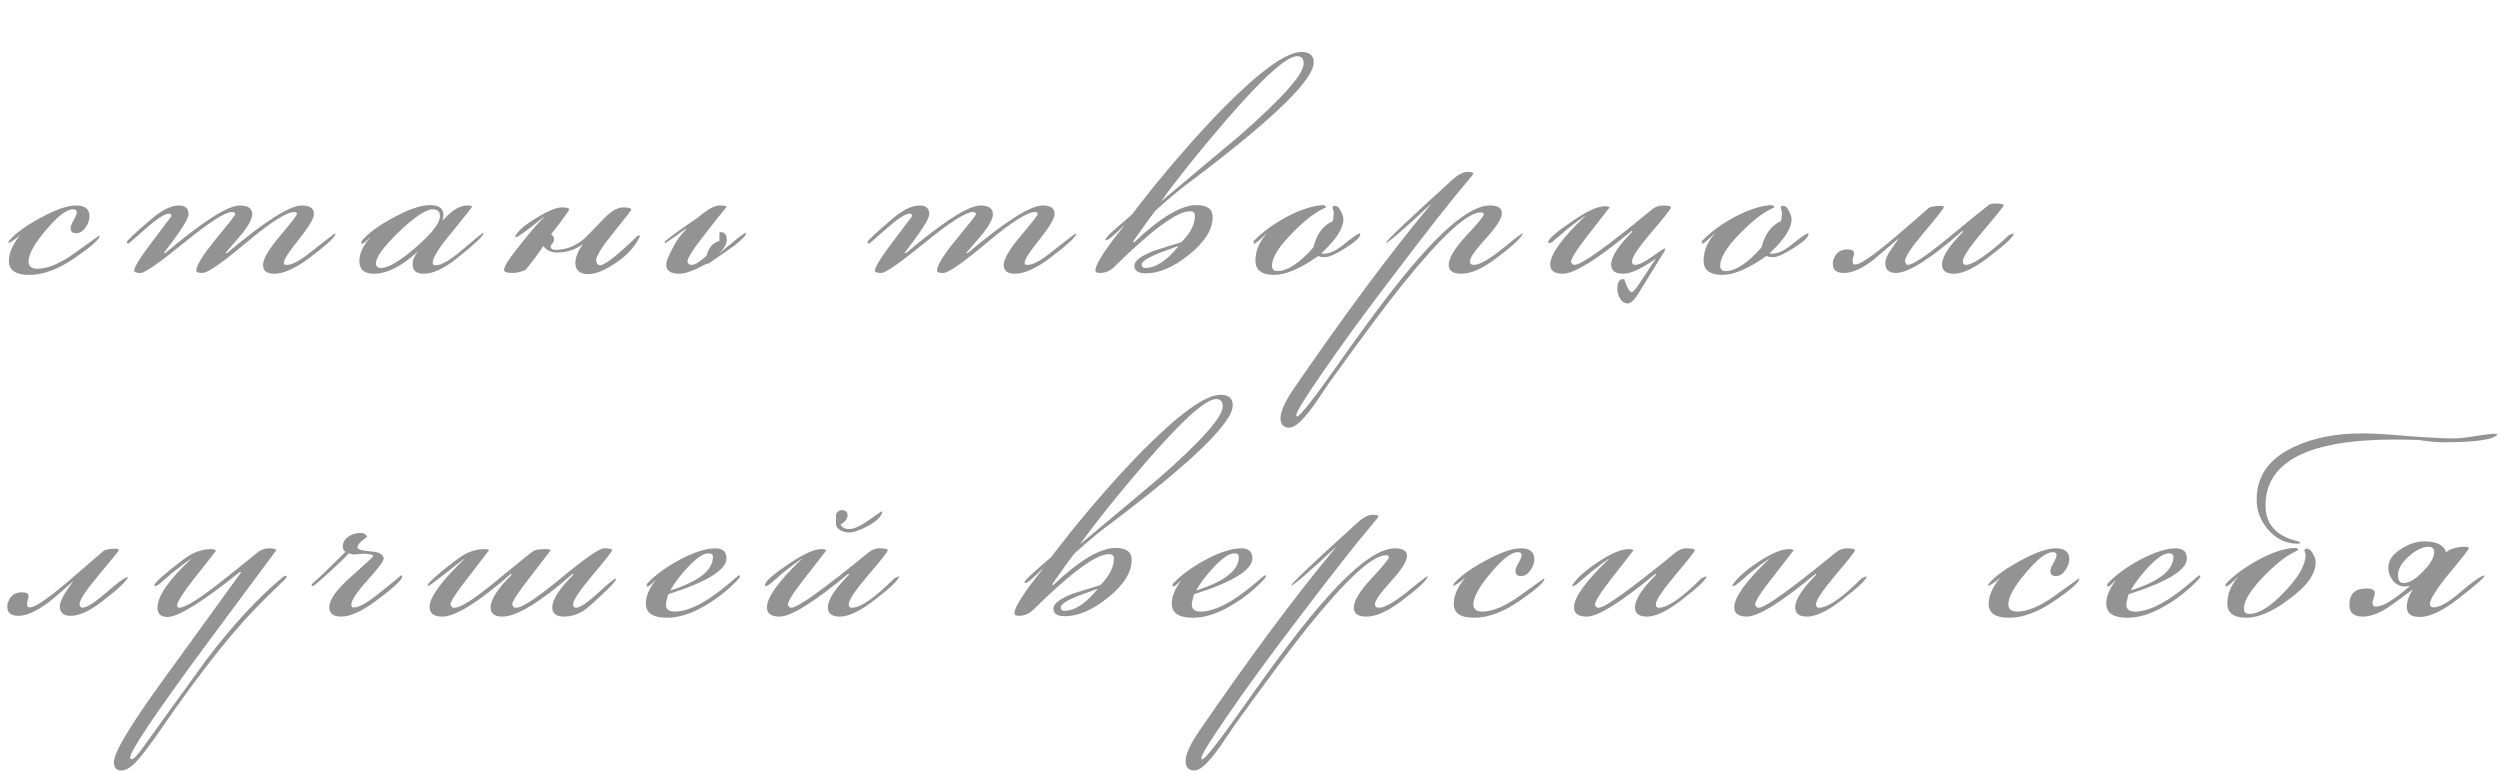 <?xml version="1.0" encoding="UTF-8"?> <svg xmlns="http://www.w3.org/2000/svg" width="175" height="54" viewBox="0 0 175 54" fill="none"> <path d="M8.965 40.381C8.911 40.633 8.326 41.191 7.21 42.055C6.31 42.757 5.554 43.108 4.942 43.108C4.438 43.108 4.186 42.883 4.186 42.433C4.186 42.109 4.501 41.524 5.131 40.678C4.231 41.488 3.628 42.001 3.322 42.217C2.512 42.811 1.837 43.108 1.297 43.108C0.775 43.108 0.514 42.901 0.514 42.487C0.514 42.379 0.523 42.271 0.541 42.163H0.568C0.712 41.695 1.036 41.461 1.54 41.461C1.846 41.461 1.999 41.551 1.999 41.731C1.999 41.785 1.981 41.875 1.945 42.001C1.909 42.127 1.891 42.226 1.891 42.298C1.891 42.316 1.909 42.379 1.945 42.487C1.999 42.505 2.053 42.514 2.107 42.514C2.449 42.514 3.304 41.938 4.672 40.786C5.518 40.048 6.373 39.31 7.237 38.572C7.381 38.464 7.669 38.41 8.101 38.41C8.245 38.41 8.317 38.446 8.317 38.518C8.317 38.554 7.858 39.121 6.94 40.219C6.022 41.317 5.563 42.01 5.563 42.298C5.617 42.46 5.68 42.541 5.752 42.541C6.058 42.541 6.607 42.199 7.399 41.515C8.191 40.813 8.713 40.435 8.965 40.381ZM20.067 40.381C20.067 40.435 19.977 40.543 19.797 40.705C18.412 42.019 17.314 43.153 16.503 44.107C15.009 45.853 13.363 48.022 11.562 50.614C10.969 51.478 10.6 52 10.456 52.18C9.951 52.864 9.564 53.323 9.294 53.557C9.006 53.809 8.736 53.935 8.484 53.935C8.142 53.935 7.971 53.737 7.971 53.341C7.971 52.675 9.141 50.731 11.482 47.509L16.881 40.057L16.8 40.03C14.172 42.136 12.48 43.189 11.725 43.189C11.257 43.189 11.023 42.973 11.023 42.541C11.023 41.731 11.806 40.597 13.371 39.139V39.112C13.084 39.31 12.652 39.634 12.075 40.084C11.86 40.282 11.536 40.561 11.104 40.921C10.995 40.993 10.905 41.029 10.834 41.029L10.806 40.975C10.806 40.795 11.482 40.192 12.832 39.166C13.479 38.68 14.127 38.437 14.775 38.437C14.902 38.437 15.009 38.464 15.1 38.518V38.572C15.1 38.59 14.649 39.166 13.749 40.3C12.85 41.434 12.399 42.127 12.399 42.379C12.399 42.487 12.454 42.541 12.562 42.541C12.94 42.541 13.848 41.983 15.289 40.867C16.206 40.147 17.116 39.418 18.015 38.68C18.267 38.482 18.529 38.383 18.799 38.383C19.159 38.383 19.338 38.428 19.338 38.518C19.338 38.518 17.628 40.822 14.209 45.43C10.806 50.056 9.105 52.594 9.105 53.044C9.105 53.062 9.114 53.08 9.132 53.098C9.15 53.134 9.168 53.152 9.186 53.152C9.33 53.152 9.555 52.945 9.861 52.531C11.373 50.425 12.895 48.319 14.425 46.213C16.242 43.819 17.997 41.911 19.689 40.489C19.834 40.363 19.933 40.3 19.986 40.3C20.041 40.3 20.067 40.327 20.067 40.381ZM28.153 40.354C28.153 40.588 27.532 41.164 26.29 42.082C25.318 42.802 24.517 43.162 23.887 43.162C23.329 43.162 23.05 42.946 23.05 42.514C23.05 41.974 23.563 41.254 24.589 40.354C25.615 39.436 26.128 38.968 26.128 38.95C26.128 38.824 25.894 38.761 25.426 38.761C25.354 38.761 25.246 38.77 25.102 38.788C24.958 38.806 24.85 38.815 24.778 38.815C24.742 38.815 24.616 38.788 24.4 38.734C24.292 38.896 23.86 39.319 23.104 40.003C22.366 40.687 21.961 41.029 21.889 41.029C21.835 41.029 21.808 41.002 21.808 40.948C21.808 40.912 21.88 40.831 22.024 40.705C22.33 40.453 23.05 39.76 24.184 38.626C24.058 38.554 23.995 38.428 23.995 38.248C23.995 37.978 24.121 37.753 24.373 37.573C24.643 37.393 24.922 37.303 25.21 37.303C25.462 37.303 25.624 37.393 25.696 37.573C25.552 37.681 25.417 37.789 25.291 37.897C25.111 38.059 25.021 38.203 25.021 38.329C25.021 38.455 25.327 38.545 25.939 38.599C26.551 38.635 26.857 38.806 26.857 39.112C26.857 39.274 26.479 39.778 25.723 40.624C24.967 41.452 24.589 42.028 24.589 42.352C24.589 42.406 24.616 42.46 24.67 42.514H24.805C25.129 42.532 25.759 42.163 26.695 41.407C27.631 40.651 28.09 40.273 28.072 40.273C28.126 40.273 28.153 40.3 28.153 40.354ZM43.114 40.543C43.114 40.669 42.772 41.047 42.087 41.677C41.422 42.307 40.989 42.676 40.791 42.784C40.359 43.036 39.928 43.162 39.495 43.162C38.938 43.162 38.658 42.946 38.658 42.514C38.658 41.974 39.154 41.209 40.144 40.219L40.09 40.165C37.803 42.163 36.166 43.162 35.175 43.162C34.617 43.162 34.339 42.946 34.339 42.514C34.339 41.974 34.834 41.209 35.824 40.219L35.77 40.165C33.483 42.163 31.881 43.162 30.963 43.162C30.369 43.162 30.073 42.937 30.073 42.487C30.073 41.803 30.883 40.687 32.502 39.139V39.112C32.413 39.166 31.962 39.517 31.152 40.165C30.415 40.741 30.018 41.029 29.965 41.029L29.938 40.948C29.938 40.858 30.27 40.534 30.936 39.976C31.494 39.526 31.918 39.202 32.206 39.004C32.764 38.626 33.322 38.437 33.88 38.437C34.078 38.437 34.194 38.464 34.23 38.518C34.194 38.572 33.691 39.229 32.718 40.489C31.927 41.497 31.53 42.109 31.53 42.325C31.549 42.343 31.576 42.388 31.611 42.46C31.648 42.514 31.71 42.541 31.8 42.541C32.233 42.541 33.151 41.965 34.554 40.813C36.264 39.409 37.191 38.662 37.336 38.572C37.48 38.482 37.767 38.437 38.2 38.437C38.398 38.437 38.514 38.464 38.55 38.518C38.514 38.572 38.011 39.229 37.038 40.489C36.246 41.497 35.85 42.109 35.85 42.325C35.868 42.343 35.895 42.388 35.931 42.46C35.968 42.514 36.031 42.541 36.12 42.541C36.553 42.541 37.605 41.848 39.279 40.462C40.953 39.076 41.953 38.383 42.276 38.383C42.654 38.383 42.843 38.428 42.843 38.518C42.843 38.608 42.385 39.193 41.467 40.273C40.566 41.353 40.117 42.028 40.117 42.298C40.117 42.37 40.135 42.433 40.17 42.487C40.206 42.523 40.261 42.541 40.333 42.541C40.584 42.541 41.053 42.235 41.736 41.623C42.474 40.939 42.925 40.561 43.087 40.489C43.105 40.507 43.114 40.525 43.114 40.543ZM51.798 40.354C51.798 40.408 51.717 40.516 51.555 40.678C50.889 41.362 50.151 41.938 49.341 42.406C48.387 42.964 47.505 43.243 46.695 43.243C45.705 43.243 45.21 42.91 45.21 42.244C45.21 41.758 45.426 41.227 45.858 40.651H45.831C45.579 40.921 45.408 41.056 45.318 41.056C45.3 41.056 45.282 41.047 45.264 41.029V40.975C45.264 40.975 45.273 40.939 45.291 40.867C45.795 40.309 46.533 39.76 47.505 39.22C48.549 38.662 49.404 38.383 50.07 38.383C50.592 38.383 50.853 38.617 50.853 39.085C50.853 39.895 49.494 40.732 46.776 41.596C46.668 41.956 46.614 42.199 46.614 42.325C46.614 42.649 46.821 42.811 47.235 42.811C47.793 42.811 48.45 42.595 49.206 42.163C49.728 41.857 50.295 41.452 50.907 40.948C51.429 40.498 51.699 40.273 51.717 40.273C51.771 40.273 51.798 40.3 51.798 40.354ZM49.908 38.977C49.908 38.815 49.8 38.734 49.584 38.734C49.224 38.734 48.729 39.076 48.099 39.76C47.613 40.282 47.226 40.795 46.938 41.299V41.326C48.918 40.696 49.908 39.913 49.908 38.977ZM61.759 35.818C61.723 36.124 61.408 36.448 60.814 36.79C60.22 37.114 59.752 37.276 59.41 37.276C59.23 37.276 59.032 37.222 58.816 37.114C58.618 36.988 58.519 36.844 58.519 36.682V36.007C58.609 35.809 58.735 35.71 58.897 35.71C59.185 35.71 59.329 35.827 59.329 36.061C59.329 36.313 59.167 36.529 58.843 36.709C58.933 36.925 59.131 37.033 59.437 37.033C59.779 37.033 60.238 36.826 60.814 36.412C61.408 35.998 61.705 35.791 61.705 35.791C61.723 35.791 61.741 35.8 61.759 35.818ZM62.947 40.327C62.911 40.597 62.299 41.182 61.111 42.082C60.157 42.802 59.383 43.162 58.789 43.162C58.231 43.162 57.952 42.946 57.952 42.514C57.952 41.974 58.447 41.209 59.437 40.219L59.383 40.165C56.971 42.163 55.369 43.162 54.577 43.162C53.983 43.162 53.686 42.946 53.686 42.514C53.686 41.812 54.496 40.687 56.116 39.139V39.112C55.828 39.31 55.396 39.634 54.82 40.084C54.604 40.282 54.28 40.561 53.848 40.921C53.74 40.993 53.65 41.029 53.578 41.029C53.56 41.011 53.551 40.984 53.551 40.948C53.551 40.714 54.082 40.237 55.144 39.517C56.206 38.797 56.989 38.437 57.493 38.437C57.691 38.437 57.808 38.464 57.844 38.518C57.826 38.554 57.331 39.193 56.359 40.435C55.549 41.461 55.144 42.1 55.144 42.352C55.162 42.37 55.189 42.406 55.225 42.46C55.261 42.514 55.315 42.541 55.387 42.541C55.837 42.541 57.637 41.254 60.787 38.68C61.021 38.482 61.282 38.383 61.57 38.383C61.948 38.383 62.137 38.428 62.137 38.518C62.137 38.626 61.678 39.211 60.76 40.273C59.86 41.335 59.41 42.01 59.41 42.298C59.41 42.37 59.428 42.433 59.464 42.487C59.5 42.523 59.554 42.541 59.626 42.541C60.238 42.541 61.228 41.857 62.596 40.489L62.947 40.327ZM86.292 28.366C86.292 29.572 83.511 32.281 77.949 36.493C77.211 37.015 76.302 37.762 75.222 38.734C74.88 39.166 74.358 39.886 73.656 40.894L73.71 40.975C75.546 39.229 77.004 38.356 78.084 38.356C78.84 38.356 79.218 38.635 79.218 39.193C79.218 40.075 78.651 40.966 77.517 41.866C76.455 42.712 75.465 43.135 74.547 43.135C74.007 43.135 73.737 42.955 73.737 42.595C73.737 42.253 74.205 41.902 75.141 41.542C75.771 41.344 76.401 41.146 77.031 40.948C77.661 40.318 77.976 39.697 77.976 39.085C77.976 38.887 77.859 38.788 77.625 38.788C76.725 38.788 74.943 40.102 72.279 42.73C72.009 42.982 71.685 43.108 71.307 43.108C71.109 43.108 71.01 43.045 71.01 42.919C71.01 42.505 71.676 41.47 73.008 39.814H72.981C72.315 40.48 71.91 40.813 71.766 40.813C71.748 40.813 71.73 40.804 71.712 40.786C71.73 40.66 72.009 40.363 72.549 39.895C73.233 39.301 73.575 39.004 73.575 39.004C73.917 38.554 74.43 37.897 75.114 37.033C76.77 34.999 78.39 33.172 79.974 31.552C82.566 28.942 84.384 27.637 85.428 27.637C86.004 27.637 86.292 27.88 86.292 28.366ZM85.59 28.447C85.59 28.105 85.437 27.934 85.131 27.934C84.393 27.934 82.719 29.446 80.109 32.47C78.237 34.648 76.752 36.502 75.654 38.032V38.059C77.49 36.529 79.326 34.99 81.162 33.442C84.114 30.85 85.59 29.185 85.59 28.447ZM76.815 41.245V41.218C76.329 41.398 75.843 41.578 75.357 41.758C74.619 42.064 74.25 42.316 74.25 42.514C74.25 42.676 74.331 42.757 74.493 42.757C75.231 42.757 76.005 42.253 76.815 41.245ZM88.61 40.354C88.61 40.408 88.529 40.516 88.367 40.678C87.701 41.362 86.963 41.938 86.153 42.406C85.199 42.964 84.317 43.243 83.507 43.243C82.517 43.243 82.022 42.91 82.022 42.244C82.022 41.758 82.238 41.227 82.67 40.651H82.643C82.391 40.921 82.22 41.056 82.13 41.056C82.112 41.056 82.094 41.047 82.076 41.029V40.975C82.076 40.975 82.085 40.939 82.103 40.867C82.607 40.309 83.345 39.76 84.317 39.22C85.361 38.662 86.216 38.383 86.882 38.383C87.404 38.383 87.665 38.617 87.665 39.085C87.665 39.895 86.306 40.732 83.588 41.596C83.48 41.956 83.426 42.199 83.426 42.325C83.426 42.649 83.633 42.811 84.047 42.811C84.605 42.811 85.262 42.595 86.018 42.163C86.54 41.857 87.107 41.452 87.719 40.948C88.241 40.498 88.511 40.273 88.529 40.273C88.583 40.273 88.61 40.3 88.61 40.354ZM86.72 38.977C86.72 38.815 86.612 38.734 86.396 38.734C86.036 38.734 85.541 39.076 84.911 39.76C84.425 40.282 84.038 40.795 83.75 41.299V41.326C85.73 40.696 86.72 39.913 86.72 38.977ZM99.948 40.327C99.912 40.597 99.291 41.182 98.085 42.082C97.131 42.802 96.321 43.162 95.655 43.162C95.061 43.162 94.764 42.955 94.764 42.541C94.764 42.073 95.169 41.398 95.979 40.516C96.807 39.634 97.221 39.13 97.221 39.004C97.221 38.914 97.149 38.869 97.005 38.869C96.069 38.869 94.251 40.543 91.551 43.891C90.471 45.223 88.752 47.527 86.394 50.803C86.052 51.307 85.71 51.811 85.368 52.315C84.882 52.981 84.513 53.413 84.261 53.611C84.009 53.827 83.793 53.935 83.613 53.935C83.199 53.935 82.992 53.71 82.992 53.26C82.992 52.81 83.289 52.144 83.883 51.262C87.447 46.06 90.651 41.749 93.495 38.329H93.468C91.56 40.111 90.525 41.002 90.363 41.002C90.453 40.786 92.01 39.31 95.034 36.574C95.43 36.214 95.781 36.034 96.087 36.034C96.357 36.034 96.492 36.07 96.492 36.142C96.492 36.178 96.348 36.367 96.06 36.709C95.07 37.861 93.414 39.967 91.092 43.027C88.968 45.799 87.213 48.202 85.827 50.236C84.675 51.91 84.099 52.846 84.099 53.044V53.125C84.117 53.143 84.135 53.152 84.153 53.152C84.351 53.152 85.35 51.874 87.15 49.318C89.418 46.096 91.218 43.729 92.55 42.217C94.764 39.661 96.465 38.383 97.653 38.383C98.211 38.383 98.49 38.563 98.49 38.923C98.49 39.283 98.112 39.877 97.356 40.705C96.618 41.515 96.249 42.046 96.249 42.298C96.249 42.46 96.339 42.541 96.519 42.541C96.915 42.541 97.563 42.181 98.463 41.461C99.363 40.723 99.858 40.345 99.948 40.327ZM108.106 40.516C108.106 40.75 107.53 41.263 106.378 42.055C105.226 42.847 104.164 43.243 103.192 43.243C102.238 43.243 101.761 42.919 101.761 42.271C101.761 41.713 102.022 41.11 102.544 40.462H102.517C102.355 40.642 102.094 40.831 101.734 41.029V40.975C101.734 40.939 101.743 40.903 101.761 40.867C102.175 40.363 102.913 39.823 103.975 39.247C105.037 38.671 105.865 38.383 106.459 38.383C107.089 38.383 107.404 38.635 107.404 39.139C107.404 39.409 107.305 39.679 107.107 39.949C106.927 40.201 106.711 40.327 106.459 40.327C106.207 40.327 106.081 40.201 106.081 39.949C106.081 39.841 106.153 39.661 106.297 39.409C106.441 39.157 106.513 38.968 106.513 38.842C106.513 38.716 106.423 38.653 106.243 38.653C105.793 38.653 105.163 39.139 104.353 40.111C103.543 41.065 103.138 41.794 103.138 42.298C103.138 42.64 103.345 42.811 103.759 42.811C104.497 42.811 105.397 42.424 106.459 41.65C107.539 40.876 108.079 40.489 108.079 40.489H108.106V40.516ZM119.443 40.354C119.443 40.57 118.831 41.146 117.607 42.082C116.653 42.802 115.879 43.162 115.285 43.162C114.727 43.162 114.448 42.946 114.448 42.514C114.448 41.974 114.943 41.209 115.933 40.219L115.879 40.165C113.467 42.163 111.865 43.162 111.073 43.162C110.479 43.162 110.182 42.946 110.182 42.514C110.182 41.812 110.992 40.687 112.612 39.139V39.112C112.324 39.31 111.892 39.634 111.316 40.084C111.1 40.282 110.776 40.561 110.344 40.921C110.236 40.993 110.146 41.029 110.074 41.029L110.047 40.975C110.353 40.489 110.938 39.958 111.802 39.382C112.738 38.752 113.476 38.437 114.016 38.437C114.196 38.437 114.304 38.464 114.34 38.518C114.322 38.554 113.827 39.193 112.855 40.435C112.045 41.461 111.64 42.1 111.64 42.352C111.658 42.37 111.685 42.406 111.721 42.46C111.757 42.514 111.82 42.541 111.91 42.541C112.342 42.541 114.133 41.254 117.283 38.68C117.517 38.482 117.778 38.383 118.066 38.383C118.444 38.383 118.633 38.428 118.633 38.518C118.633 38.608 118.174 39.193 117.256 40.273C116.356 41.353 115.906 42.028 115.906 42.298C115.906 42.37 115.924 42.433 115.96 42.487C115.996 42.523 116.05 42.541 116.122 42.541C116.734 42.541 117.724 41.857 119.092 40.489L119.443 40.327V40.354ZM130.657 40.354C130.657 40.57 130.045 41.146 128.821 42.082C127.867 42.802 127.093 43.162 126.499 43.162C125.941 43.162 125.662 42.946 125.662 42.514C125.662 41.974 126.157 41.209 127.147 40.219L127.093 40.165C124.681 42.163 123.079 43.162 122.287 43.162C121.693 43.162 121.396 42.946 121.396 42.514C121.396 41.812 122.206 40.687 123.826 39.139V39.112C123.538 39.31 123.106 39.634 122.53 40.084C122.314 40.282 121.99 40.561 121.558 40.921C121.45 40.993 121.36 41.029 121.288 41.029L121.261 40.975C121.567 40.489 122.152 39.958 123.016 39.382C123.952 38.752 124.69 38.437 125.23 38.437C125.41 38.437 125.518 38.464 125.554 38.518C125.536 38.554 125.041 39.193 124.069 40.435C123.259 41.461 122.854 42.1 122.854 42.352C122.872 42.37 122.899 42.406 122.935 42.46C122.971 42.514 123.034 42.541 123.124 42.541C123.556 42.541 125.347 41.254 128.497 38.68C128.731 38.482 128.992 38.383 129.28 38.383C129.658 38.383 129.847 38.428 129.847 38.518C129.847 38.608 129.388 39.193 128.47 40.273C127.57 41.353 127.12 42.028 127.12 42.298C127.12 42.37 127.138 42.433 127.174 42.487C127.21 42.523 127.264 42.541 127.336 42.541C127.948 42.541 128.938 41.857 130.306 40.489L130.657 40.327V40.354ZM145.551 40.516C145.551 40.75 144.975 41.263 143.823 42.055C142.671 42.847 141.609 43.243 140.637 43.243C139.683 43.243 139.206 42.919 139.206 42.271C139.206 41.713 139.467 41.11 139.989 40.462H139.962C139.8 40.642 139.539 40.831 139.179 41.029V40.975C139.179 40.939 139.188 40.903 139.206 40.867C139.62 40.363 140.358 39.823 141.42 39.247C142.482 38.671 143.31 38.383 143.904 38.383C144.534 38.383 144.849 38.635 144.849 39.139C144.849 39.409 144.75 39.679 144.552 39.949C144.372 40.201 144.156 40.327 143.904 40.327C143.652 40.327 143.526 40.201 143.526 39.949C143.526 39.841 143.598 39.661 143.742 39.409C143.886 39.157 143.958 38.968 143.958 38.842C143.958 38.716 143.868 38.653 143.688 38.653C143.238 38.653 142.608 39.139 141.798 40.111C140.988 41.065 140.583 41.794 140.583 42.298C140.583 42.64 140.79 42.811 141.204 42.811C141.942 42.811 142.842 42.424 143.904 41.65C144.984 40.876 145.524 40.489 145.524 40.489H145.551V40.516ZM154.026 40.354C154.026 40.408 153.945 40.516 153.783 40.678C153.117 41.362 152.379 41.938 151.569 42.406C150.615 42.964 149.733 43.243 148.923 43.243C147.933 43.243 147.438 42.91 147.438 42.244C147.438 41.758 147.654 41.227 148.086 40.651H148.059C147.807 40.921 147.636 41.056 147.546 41.056C147.528 41.056 147.51 41.047 147.492 41.029V40.975C147.492 40.975 147.501 40.939 147.519 40.867C148.023 40.309 148.761 39.76 149.733 39.22C150.777 38.662 151.632 38.383 152.298 38.383C152.82 38.383 153.081 38.617 153.081 39.085C153.081 39.895 151.722 40.732 149.004 41.596C148.896 41.956 148.842 42.199 148.842 42.325C148.842 42.649 149.049 42.811 149.463 42.811C150.021 42.811 150.678 42.595 151.434 42.163C151.956 41.857 152.523 41.452 153.135 40.948C153.657 40.498 153.927 40.273 153.945 40.273C153.999 40.273 154.026 40.3 154.026 40.354ZM152.136 38.977C152.136 38.815 152.028 38.734 151.812 38.734C151.452 38.734 150.957 39.076 150.327 39.76C149.841 40.282 149.454 40.795 149.166 41.299V41.326C151.146 40.696 152.136 39.913 152.136 38.977ZM174.814 30.391C174.652 30.769 173.356 30.958 170.926 30.958C170.728 30.958 170.458 30.94 170.116 30.904C169.702 30.85 169.423 30.814 169.279 30.796C168.739 30.778 168.181 30.769 167.605 30.769C161.593 30.769 158.587 32.308 158.587 35.386C158.587 36.646 159.28 37.465 160.666 37.843C160.756 37.861 160.873 37.897 161.017 37.951C161.017 38.023 160.963 38.059 160.855 38.059C160.045 38.059 159.361 37.744 158.803 37.114C158.245 36.484 157.966 35.764 157.966 34.954C157.966 33.316 158.839 32.092 160.585 31.282C161.917 30.652 163.501 30.337 165.337 30.337C166.057 30.337 167.128 30.4 168.55 30.526C169.99 30.634 171.07 30.688 171.79 30.688C172.132 30.688 172.627 30.634 173.275 30.526C173.923 30.418 174.373 30.364 174.625 30.364C174.679 30.364 174.742 30.373 174.814 30.391ZM162.097 39.355C162.097 40.183 161.476 41.047 160.234 41.947C159.082 42.811 158.083 43.243 157.237 43.243C156.355 43.243 155.914 42.91 155.914 42.244C155.914 41.578 156.166 40.957 156.67 40.381V40.354C156.22 40.822 155.932 41.056 155.806 41.056C155.806 41.056 155.797 41.047 155.779 41.029V40.975C155.779 40.975 155.788 40.939 155.806 40.867C156.364 40.273 157.138 39.706 158.128 39.166C159.136 38.626 160 38.356 160.72 38.356C160.792 38.356 160.846 38.401 160.882 38.491C160.864 38.509 160.765 38.563 160.585 38.653C159.991 38.941 159.28 39.508 158.452 40.354C157.534 41.308 157.075 42.055 157.075 42.595C157.075 42.847 157.201 42.973 157.453 42.973C158.119 42.973 158.938 42.46 159.91 41.434C160.9 40.408 161.395 39.535 161.395 38.815C161.395 38.779 161.377 38.734 161.341 38.68C161.323 38.608 161.314 38.554 161.314 38.518C161.314 38.446 161.368 38.41 161.476 38.41C161.638 38.41 161.782 38.527 161.908 38.761C162.034 38.977 162.097 39.175 162.097 39.355ZM173.904 40.327C173.904 40.435 173.292 40.966 172.068 41.92C170.988 42.766 170.088 43.189 169.368 43.189C168.774 43.189 168.477 42.955 168.477 42.487C168.477 42.109 168.621 41.695 168.909 41.245C168.369 41.659 167.82 42.064 167.262 42.46C166.56 42.928 165.939 43.162 165.399 43.162C164.769 43.162 164.454 42.892 164.454 42.352C164.454 41.578 164.859 41.191 165.669 41.191C166.047 41.191 166.236 41.299 166.236 41.515C166.236 41.587 166.209 41.704 166.155 41.866C166.101 42.01 166.074 42.118 166.074 42.19C166.074 42.37 166.155 42.46 166.317 42.46C166.803 42.46 167.604 41.974 168.72 41.002C168.576 41.038 168.45 41.056 168.342 41.056C168.018 41.056 167.739 40.921 167.505 40.651C167.289 40.363 167.181 40.057 167.181 39.733C167.181 39.229 167.487 38.788 168.099 38.41C168.639 38.068 169.17 37.897 169.692 37.897C170.556 37.897 171.069 38.149 171.231 38.653C171.555 38.401 171.996 38.275 172.554 38.275C172.662 38.275 172.743 38.293 172.797 38.329L172.824 38.356C172.824 38.446 172.365 39.04 171.447 40.138C170.547 41.236 170.097 41.947 170.097 42.271C170.097 42.433 170.178 42.514 170.34 42.514C170.772 42.514 171.375 42.181 172.149 41.515C173.013 40.777 173.589 40.363 173.877 40.273C173.895 40.291 173.904 40.309 173.904 40.327ZM170.394 38.653C170.394 38.401 170.259 38.275 169.989 38.275C169.575 38.275 169.116 38.5 168.612 38.95C168.108 39.4 167.856 39.841 167.856 40.273C167.856 40.633 167.991 40.813 168.261 40.813C168.639 40.813 169.089 40.543 169.611 40.003C170.133 39.463 170.394 39.013 170.394 38.653Z" fill="#939393"></path> <path d="M6.967 16.516C6.967 16.75 6.391 17.263 5.239 18.055C4.087 18.847 3.025 19.243 2.053 19.243C1.099 19.243 0.622 18.919 0.622 18.271C0.622 17.713 0.883 17.11 1.405 16.462H1.378C1.216 16.642 0.955 16.831 0.595 17.029V16.975C0.595 16.939 0.604 16.903 0.622 16.867C1.036 16.363 1.774 15.823 2.836 15.247C3.898 14.671 4.726 14.383 5.32 14.383C5.95 14.383 6.265 14.635 6.265 15.139C6.265 15.409 6.166 15.679 5.968 15.949C5.788 16.201 5.572 16.327 5.32 16.327C5.068 16.327 4.942 16.201 4.942 15.949C4.942 15.841 5.014 15.661 5.158 15.409C5.302 15.157 5.374 14.968 5.374 14.842C5.374 14.716 5.284 14.653 5.104 14.653C4.654 14.653 4.024 15.139 3.214 16.111C2.404 17.065 1.999 17.794 1.999 18.298C1.999 18.64 2.206 18.811 2.62 18.811C3.358 18.811 4.258 18.424 5.32 17.65C6.4 16.876 6.94 16.489 6.94 16.489H6.967V16.516ZM23.488 16.354C23.488 16.57 22.867 17.146 21.625 18.082C20.653 18.802 19.843 19.162 19.195 19.162C18.673 19.162 18.412 18.955 18.412 18.541C18.412 18.127 18.808 17.452 19.6 16.516C20.392 15.58 20.788 15.067 20.788 14.977C20.788 14.887 20.725 14.842 20.599 14.842C20.059 14.842 18.943 15.553 17.251 16.975C15.559 18.397 14.533 19.108 14.173 19.108C13.885 19.108 13.741 19.054 13.741 18.946C13.741 18.586 14.191 17.857 15.091 16.759C16.009 15.643 16.468 15.058 16.468 15.004C16.468 14.896 16.396 14.842 16.252 14.842C15.766 14.842 14.65 15.553 12.904 16.975C11.158 18.397 10.141 19.108 9.853 19.108C9.547 19.108 9.394 19.054 9.394 18.946C9.394 18.694 9.826 18.001 10.69 16.867C11.554 15.715 11.995 15.13 12.013 15.112C11.977 15.004 11.923 14.95 11.851 14.95C11.545 14.95 10.996 15.301 10.204 16.003C9.412 16.705 9.007 17.056 8.989 17.056C8.917 17.056 8.881 17.02 8.881 16.948C8.881 16.84 9.466 16.291 10.636 15.301C11.356 14.689 11.986 14.383 12.526 14.383C12.976 14.383 13.201 14.59 13.201 15.004C13.201 15.31 12.625 16.21 11.473 17.704L11.554 17.731C14.2 15.499 15.946 14.383 16.792 14.383C17.368 14.383 17.656 14.59 17.656 15.004C17.656 15.31 17.413 15.769 16.927 16.381C16.549 16.813 16.171 17.254 15.793 17.704L15.874 17.731C18.52 15.499 20.275 14.383 21.139 14.383C21.697 14.383 21.976 14.581 21.976 14.977C21.976 15.283 21.625 15.877 20.923 16.759C20.221 17.623 19.87 18.172 19.87 18.406L19.897 18.514C19.951 18.532 20.014 18.541 20.086 18.541C20.464 18.541 21.04 18.226 21.814 17.596C22.786 16.822 23.344 16.399 23.488 16.327V16.354ZM33.849 16.327C33.849 16.507 33.227 17.092 31.985 18.082C31.085 18.802 30.311 19.162 29.663 19.162C29.142 19.162 28.881 18.946 28.881 18.514C28.881 18.19 29.006 17.893 29.259 17.623H29.232C28.098 18.649 27.081 19.162 26.18 19.162C25.497 19.162 25.154 18.865 25.154 18.271C25.154 17.749 25.407 17.2 25.91 16.624H25.884C25.613 16.912 25.442 17.056 25.37 17.056C25.334 17.056 25.308 17.047 25.29 17.029V16.975C25.29 16.975 25.299 16.939 25.317 16.867C25.767 16.327 26.514 15.778 27.558 15.22C28.619 14.644 29.465 14.356 30.096 14.356C30.726 14.356 31.041 14.59 31.041 15.058C31.041 15.166 31.023 15.283 30.986 15.409H31.014C31.625 14.725 32.184 14.383 32.688 14.383C32.922 14.383 33.038 14.41 33.038 14.464C33.038 14.518 32.58 15.103 31.662 16.219C30.744 17.317 30.285 18.046 30.285 18.406L30.338 18.541C30.392 18.559 30.456 18.568 30.527 18.568C30.905 18.568 31.526 18.199 32.391 17.461C33.273 16.705 33.749 16.318 33.822 16.3C33.84 16.318 33.849 16.327 33.849 16.327ZM30.797 15.139C30.797 14.815 30.627 14.653 30.285 14.653C29.817 14.653 29.034 15.175 27.936 16.219C26.855 17.263 26.316 18.001 26.316 18.433C26.316 18.649 26.433 18.757 26.666 18.757C27.189 18.757 28.008 18.271 29.123 17.299C30.239 16.327 30.797 15.607 30.797 15.139ZM44.813 16.516C44.453 17.29 43.841 17.947 42.977 18.487C42.257 18.955 41.663 19.189 41.195 19.189C40.583 19.189 40.277 18.928 40.277 18.406C40.277 18.01 40.457 17.569 40.817 17.083C40.259 17.479 39.665 17.677 39.035 17.677C38.567 17.677 38.234 17.524 38.036 17.218C37.784 17.614 37.37 18.172 36.794 18.892C36.47 19.036 36.164 19.108 35.876 19.108C35.48 19.108 35.282 19.036 35.282 18.892C35.282 18.64 35.687 18.019 36.497 17.029C37.181 16.165 37.721 15.544 38.117 15.166V15.139C36.929 16.111 36.263 16.597 36.119 16.597C36.083 16.597 36.065 16.579 36.065 16.543C36.227 16.183 36.713 15.76 37.523 15.274C38.333 14.77 38.936 14.518 39.332 14.518C39.674 14.518 39.845 14.563 39.845 14.653C39.845 14.725 39.422 15.31 38.576 16.408C38.72 16.498 38.792 16.615 38.792 16.759C38.792 16.849 38.747 16.948 38.657 17.056C38.585 17.146 38.549 17.209 38.549 17.245C38.549 17.407 38.666 17.488 38.9 17.488C39.602 17.488 40.259 17.236 40.871 16.732C40.907 16.714 41.375 16.237 42.275 15.301C42.779 14.779 43.229 14.518 43.625 14.518C44.003 14.518 44.192 14.572 44.192 14.68C44.192 14.716 43.778 15.247 42.95 16.273C42.14 17.281 41.735 17.92 41.735 18.19C41.735 18.316 41.762 18.415 41.816 18.487C41.87 18.541 41.933 18.568 42.005 18.568C42.329 18.568 43.211 17.875 44.651 16.489H44.732C44.768 16.489 44.795 16.498 44.813 16.516ZM52.222 16.354C52.222 16.48 51.952 16.759 51.412 17.191C51.034 17.461 50.44 17.875 49.63 18.433L49.414 18.487C48.586 18.937 47.965 19.162 47.551 19.162C46.939 19.162 46.633 18.946 46.633 18.514C46.633 18.316 46.777 17.947 47.065 17.407C47.335 16.867 47.623 16.453 47.929 16.165C47.965 16.111 48.01 16.048 48.064 15.976C47.092 16.678 46.588 17.029 46.552 17.029L46.525 16.948C46.525 16.858 47.317 16.273 48.901 15.193C48.973 15.121 49.081 15.031 49.225 14.923C49.693 14.563 50.08 14.383 50.386 14.383C50.656 14.383 50.818 14.41 50.872 14.464C50.35 15.112 49.837 15.76 49.333 16.408C48.523 17.434 48.118 18.073 48.118 18.325C48.118 18.343 48.145 18.388 48.199 18.46C48.253 18.514 48.325 18.541 48.415 18.541C48.649 18.541 49 18.325 49.468 17.893C49.594 17.335 49.891 16.993 50.359 16.867C50.359 16.867 50.359 16.678 50.359 16.3L50.386 16.273C50.404 16.255 50.422 16.246 50.44 16.246C50.728 16.246 50.872 16.435 50.872 16.813C50.872 17.083 50.674 17.416 50.278 17.812C50.458 17.65 50.746 17.407 51.142 17.083C51.772 16.561 52.123 16.3 52.195 16.3C52.213 16.318 52.222 16.336 52.222 16.354ZM75.337 16.354C75.337 16.57 74.716 17.146 73.474 18.082C72.501 18.802 71.692 19.162 71.043 19.162C70.522 19.162 70.26 18.955 70.26 18.541C70.26 18.127 70.656 17.452 71.448 16.516C72.24 15.58 72.636 15.067 72.636 14.977C72.636 14.887 72.573 14.842 72.448 14.842C71.907 14.842 70.791 15.553 69.1 16.975C67.407 18.397 66.382 19.108 66.022 19.108C65.734 19.108 65.59 19.054 65.59 18.946C65.59 18.586 66.04 17.857 66.939 16.759C67.858 15.643 68.317 15.058 68.317 15.004C68.317 14.896 68.245 14.842 68.1 14.842C67.615 14.842 66.499 15.553 64.752 16.975C63.007 18.397 61.989 19.108 61.702 19.108C61.395 19.108 61.242 19.054 61.242 18.946C61.242 18.694 61.675 18.001 62.538 16.867C63.403 15.715 63.843 15.13 63.861 15.112C63.825 15.004 63.772 14.95 63.7 14.95C63.394 14.95 62.844 15.301 62.053 16.003C61.261 16.705 60.855 17.056 60.837 17.056C60.766 17.056 60.73 17.02 60.73 16.948C60.73 16.84 61.315 16.291 62.484 15.301C63.205 14.689 63.834 14.383 64.374 14.383C64.825 14.383 65.049 14.59 65.049 15.004C65.049 15.31 64.474 16.21 63.322 17.704L63.403 17.731C66.049 15.499 67.794 14.383 68.641 14.383C69.216 14.383 69.504 14.59 69.504 15.004C69.504 15.31 69.261 15.769 68.775 16.381C68.397 16.813 68.019 17.254 67.641 17.704L67.722 17.731C70.368 15.499 72.124 14.383 72.987 14.383C73.546 14.383 73.825 14.581 73.825 14.977C73.825 15.283 73.474 15.877 72.772 16.759C72.07 17.623 71.719 18.172 71.719 18.406L71.746 18.514C71.799 18.532 71.862 18.541 71.934 18.541C72.312 18.541 72.888 18.226 73.662 17.596C74.635 16.822 75.192 16.399 75.337 16.327V16.354ZM91.961 4.366C91.961 5.572 89.18 8.281 83.618 12.493C82.88 13.015 81.971 13.762 80.891 14.734C80.549 15.166 80.027 15.886 79.325 16.894L79.379 16.975C81.215 15.229 82.673 14.356 83.753 14.356C84.509 14.356 84.887 14.635 84.887 15.193C84.887 16.075 84.32 16.966 83.186 17.866C82.124 18.712 81.134 19.135 80.216 19.135C79.676 19.135 79.406 18.955 79.406 18.595C79.406 18.253 79.874 17.902 80.81 17.542C81.44 17.344 82.07 17.146 82.7 16.948C83.33 16.318 83.645 15.697 83.645 15.085C83.645 14.887 83.528 14.788 83.294 14.788C82.394 14.788 80.612 16.102 77.948 18.73C77.678 18.982 77.354 19.108 76.976 19.108C76.778 19.108 76.679 19.045 76.679 18.919C76.679 18.505 77.345 17.47 78.677 15.814H78.65C77.984 16.48 77.579 16.813 77.435 16.813C77.417 16.813 77.399 16.804 77.381 16.786C77.399 16.66 77.678 16.363 78.218 15.895C78.902 15.301 79.244 15.004 79.244 15.004C79.586 14.554 80.099 13.897 80.783 13.033C82.439 10.999 84.059 9.172 85.643 7.552C88.235 4.942 90.053 3.637 91.097 3.637C91.673 3.637 91.961 3.88 91.961 4.366ZM91.259 4.447C91.259 4.105 91.106 3.934 90.8 3.934C90.062 3.934 88.388 5.446 85.778 8.47C83.906 10.648 82.421 12.502 81.323 14.032V14.059C83.159 12.529 84.995 10.99 86.831 9.442C89.783 6.85 91.259 5.185 91.259 4.447ZM82.484 17.245V17.218C81.998 17.398 81.512 17.578 81.026 17.758C80.288 18.064 79.919 18.316 79.919 18.514C79.919 18.676 80 18.757 80.162 18.757C80.9 18.757 81.674 18.253 82.484 17.245ZM95.224 16.381C95.224 16.597 94.882 16.921 94.198 17.353C93.514 17.785 93.037 18.001 92.767 18.001C92.533 18.001 92.371 17.974 92.281 17.92C91.021 18.802 89.995 19.243 89.203 19.243C88.321 19.243 87.88 18.91 87.88 18.244C87.88 17.578 88.132 16.957 88.636 16.381V16.354C88.168 16.822 87.88 17.056 87.772 17.056C87.754 17.056 87.745 17.047 87.745 17.029V16.975C87.745 16.975 87.754 16.939 87.772 16.867C88.33 16.273 89.086 15.715 90.04 15.193C91.066 14.653 91.948 14.374 92.686 14.356L92.848 14.491C92.83 14.509 92.731 14.563 92.551 14.653C91.957 14.941 91.246 15.508 90.418 16.354C89.5 17.29 89.041 18.037 89.041 18.595C89.041 18.847 89.167 18.973 89.419 18.973C90.121 18.973 90.958 18.424 91.93 17.326C92.164 16.39 92.614 15.778 93.28 15.49C93.334 15.364 93.361 15.139 93.361 14.815C93.361 14.779 93.343 14.734 93.307 14.68C93.289 14.608 93.28 14.554 93.28 14.518C93.28 14.446 93.334 14.41 93.442 14.41C93.604 14.41 93.739 14.527 93.847 14.761C93.973 14.977 94.036 15.175 94.036 15.355C94.036 15.985 93.523 16.777 92.497 17.731C92.551 17.749 92.605 17.758 92.659 17.758C93.073 17.758 93.541 17.542 94.063 17.11C94.657 16.624 95.035 16.363 95.197 16.327C95.215 16.345 95.224 16.363 95.224 16.381ZM106.592 16.327C106.556 16.597 105.935 17.182 104.729 18.082C103.775 18.802 102.965 19.162 102.299 19.162C101.705 19.162 101.408 18.955 101.408 18.541C101.408 18.073 101.813 17.398 102.623 16.516C103.451 15.634 103.865 15.13 103.865 15.004C103.865 14.914 103.793 14.869 103.649 14.869C102.713 14.869 100.895 16.543 98.195 19.891C97.115 21.223 95.396 23.527 93.038 26.803C92.696 27.307 92.354 27.811 92.012 28.315C91.526 28.981 91.157 29.413 90.905 29.611C90.653 29.827 90.437 29.935 90.257 29.935C89.843 29.935 89.636 29.71 89.636 29.26C89.636 28.81 89.933 28.144 90.527 27.262C94.091 22.06 97.295 17.749 100.139 14.329H100.112C98.204 16.111 97.169 17.002 97.007 17.002C97.097 16.786 98.654 15.31 101.678 12.574C102.074 12.214 102.425 12.034 102.731 12.034C103.001 12.034 103.136 12.07 103.136 12.142C103.136 12.178 102.992 12.367 102.704 12.709C101.714 13.861 100.058 15.967 97.736 19.027C95.612 21.799 93.857 24.202 92.471 26.236C91.319 27.91 90.743 28.846 90.743 29.044V29.125C90.761 29.143 90.779 29.152 90.797 29.152C90.995 29.152 91.994 27.874 93.794 25.318C96.062 22.096 97.862 19.729 99.194 18.217C101.408 15.661 103.109 14.383 104.297 14.383C104.855 14.383 105.134 14.563 105.134 14.923C105.134 15.283 104.756 15.877 104 16.705C103.262 17.515 102.893 18.046 102.893 18.298C102.893 18.46 102.983 18.541 103.163 18.541C103.559 18.541 104.207 18.181 105.107 17.461C106.007 16.723 106.502 16.345 106.592 16.327ZM116.965 14.518C116.965 14.626 116.506 15.211 115.588 16.273C114.688 17.335 114.238 18.01 114.238 18.298C114.238 18.37 114.256 18.433 114.292 18.487C114.346 18.523 114.4 18.541 114.454 18.541C114.706 18.541 115.102 18.352 115.642 17.974C116.2 17.578 116.497 17.38 116.533 17.38L116.56 17.461L116.506 17.596L114.724 20.485C114.418 20.989 114.157 21.241 113.941 21.241C113.725 21.241 113.545 21.124 113.401 20.89C113.275 20.674 113.212 20.458 113.212 20.242C113.212 19.756 113.356 19.522 113.644 19.54H113.698C113.896 20.152 114.076 20.458 114.238 20.458C114.328 20.458 114.598 20.107 115.048 19.405C115.57 18.595 115.867 18.154 115.939 18.082C114.931 18.802 114.157 19.162 113.617 19.162C113.059 19.162 112.78 18.946 112.78 18.514C112.78 17.974 113.275 17.209 114.265 16.219L114.211 16.165C111.799 18.163 110.197 19.162 109.405 19.162C108.811 19.162 108.514 18.946 108.514 18.514C108.514 17.812 109.324 16.687 110.944 15.139V15.112C110.656 15.31 110.224 15.634 109.648 16.084C109.432 16.282 109.108 16.561 108.676 16.921C108.568 16.993 108.478 17.029 108.406 17.029C108.388 17.011 108.379 16.984 108.379 16.948C108.379 16.732 108.91 16.264 109.972 15.544C111.034 14.806 111.817 14.437 112.321 14.437C112.519 14.437 112.636 14.464 112.672 14.518C112.636 14.572 112.132 15.22 111.16 16.462C110.368 17.47 109.972 18.1 109.972 18.352C109.99 18.37 110.017 18.406 110.053 18.46C110.089 18.514 110.143 18.541 110.215 18.541C110.701 18.541 112.501 17.254 115.615 14.68C115.849 14.482 116.11 14.383 116.398 14.383C116.776 14.383 116.965 14.428 116.965 14.518ZM126.597 16.381C126.597 16.597 126.255 16.921 125.571 17.353C124.887 17.785 124.41 18.001 124.14 18.001C123.906 18.001 123.744 17.974 123.654 17.92C122.394 18.802 121.368 19.243 120.576 19.243C119.694 19.243 119.253 18.91 119.253 18.244C119.253 17.578 119.505 16.957 120.009 16.381V16.354C119.541 16.822 119.253 17.056 119.145 17.056C119.127 17.056 119.118 17.047 119.118 17.029V16.975C119.118 16.975 119.127 16.939 119.145 16.867C119.703 16.273 120.459 15.715 121.413 15.193C122.439 14.653 123.321 14.374 124.059 14.356L124.221 14.491C124.203 14.509 124.104 14.563 123.924 14.653C123.33 14.941 122.619 15.508 121.791 16.354C120.873 17.29 120.414 18.037 120.414 18.595C120.414 18.847 120.54 18.973 120.792 18.973C121.494 18.973 122.331 18.424 123.303 17.326C123.537 16.39 123.987 15.778 124.653 15.49C124.707 15.364 124.734 15.139 124.734 14.815C124.734 14.779 124.716 14.734 124.68 14.68C124.662 14.608 124.653 14.554 124.653 14.518C124.653 14.446 124.707 14.41 124.815 14.41C124.977 14.41 125.112 14.527 125.22 14.761C125.346 14.977 125.409 15.175 125.409 15.355C125.409 15.985 124.896 16.777 123.87 17.731C123.924 17.749 123.978 17.758 124.032 17.758C124.446 17.758 124.914 17.542 125.436 17.11C126.03 16.624 126.408 16.363 126.57 16.327C126.588 16.345 126.597 16.363 126.597 16.381ZM140.962 16.354C140.962 16.57 140.341 17.146 139.099 18.082C138.145 18.802 137.371 19.162 136.777 19.162C136.219 19.162 135.94 18.946 135.94 18.514C135.94 17.974 136.435 17.209 137.425 16.219L137.371 16.165C135.121 18.127 133.573 19.108 132.727 19.108C132.223 19.108 131.971 18.883 131.971 18.433C131.971 18.181 132.088 17.884 132.322 17.542C132.52 17.254 132.718 16.966 132.916 16.678C132.322 17.182 131.719 17.695 131.107 18.217C130.315 18.811 129.64 19.108 129.082 19.108C128.56 19.108 128.299 18.901 128.299 18.487C128.299 18.379 128.308 18.271 128.326 18.163H128.353C128.497 17.695 128.821 17.461 129.325 17.461C129.631 17.461 129.784 17.551 129.784 17.731C129.784 17.785 129.766 17.875 129.73 18.001C129.694 18.127 129.676 18.226 129.676 18.298C129.676 18.316 129.694 18.379 129.73 18.487C129.766 18.505 129.82 18.514 129.892 18.514C130.216 18.514 131.116 17.893 132.592 16.651C133.402 15.967 134.203 15.274 134.995 14.572C135.121 14.464 135.409 14.41 135.859 14.41C135.949 14.41 136.021 14.437 136.075 14.491C136.057 14.599 135.598 15.184 134.698 16.246C133.798 17.308 133.348 17.992 133.348 18.298C133.402 18.46 133.465 18.541 133.537 18.541C133.897 18.541 134.833 17.92 136.345 16.678C138.181 15.166 139.144 14.383 139.234 14.329C139.324 14.275 139.477 14.248 139.693 14.248C140.071 14.248 140.26 14.293 140.26 14.383C140.26 14.437 139.783 15.031 138.829 16.165C137.875 17.281 137.398 17.992 137.398 18.298C137.398 18.37 137.416 18.433 137.452 18.487C137.488 18.523 137.542 18.541 137.614 18.541C137.92 18.541 138.451 18.253 139.207 17.677C139.765 17.245 140.224 16.849 140.584 16.489L140.935 16.327C140.953 16.345 140.962 16.354 140.962 16.354Z" fill="#939393"></path> </svg> 